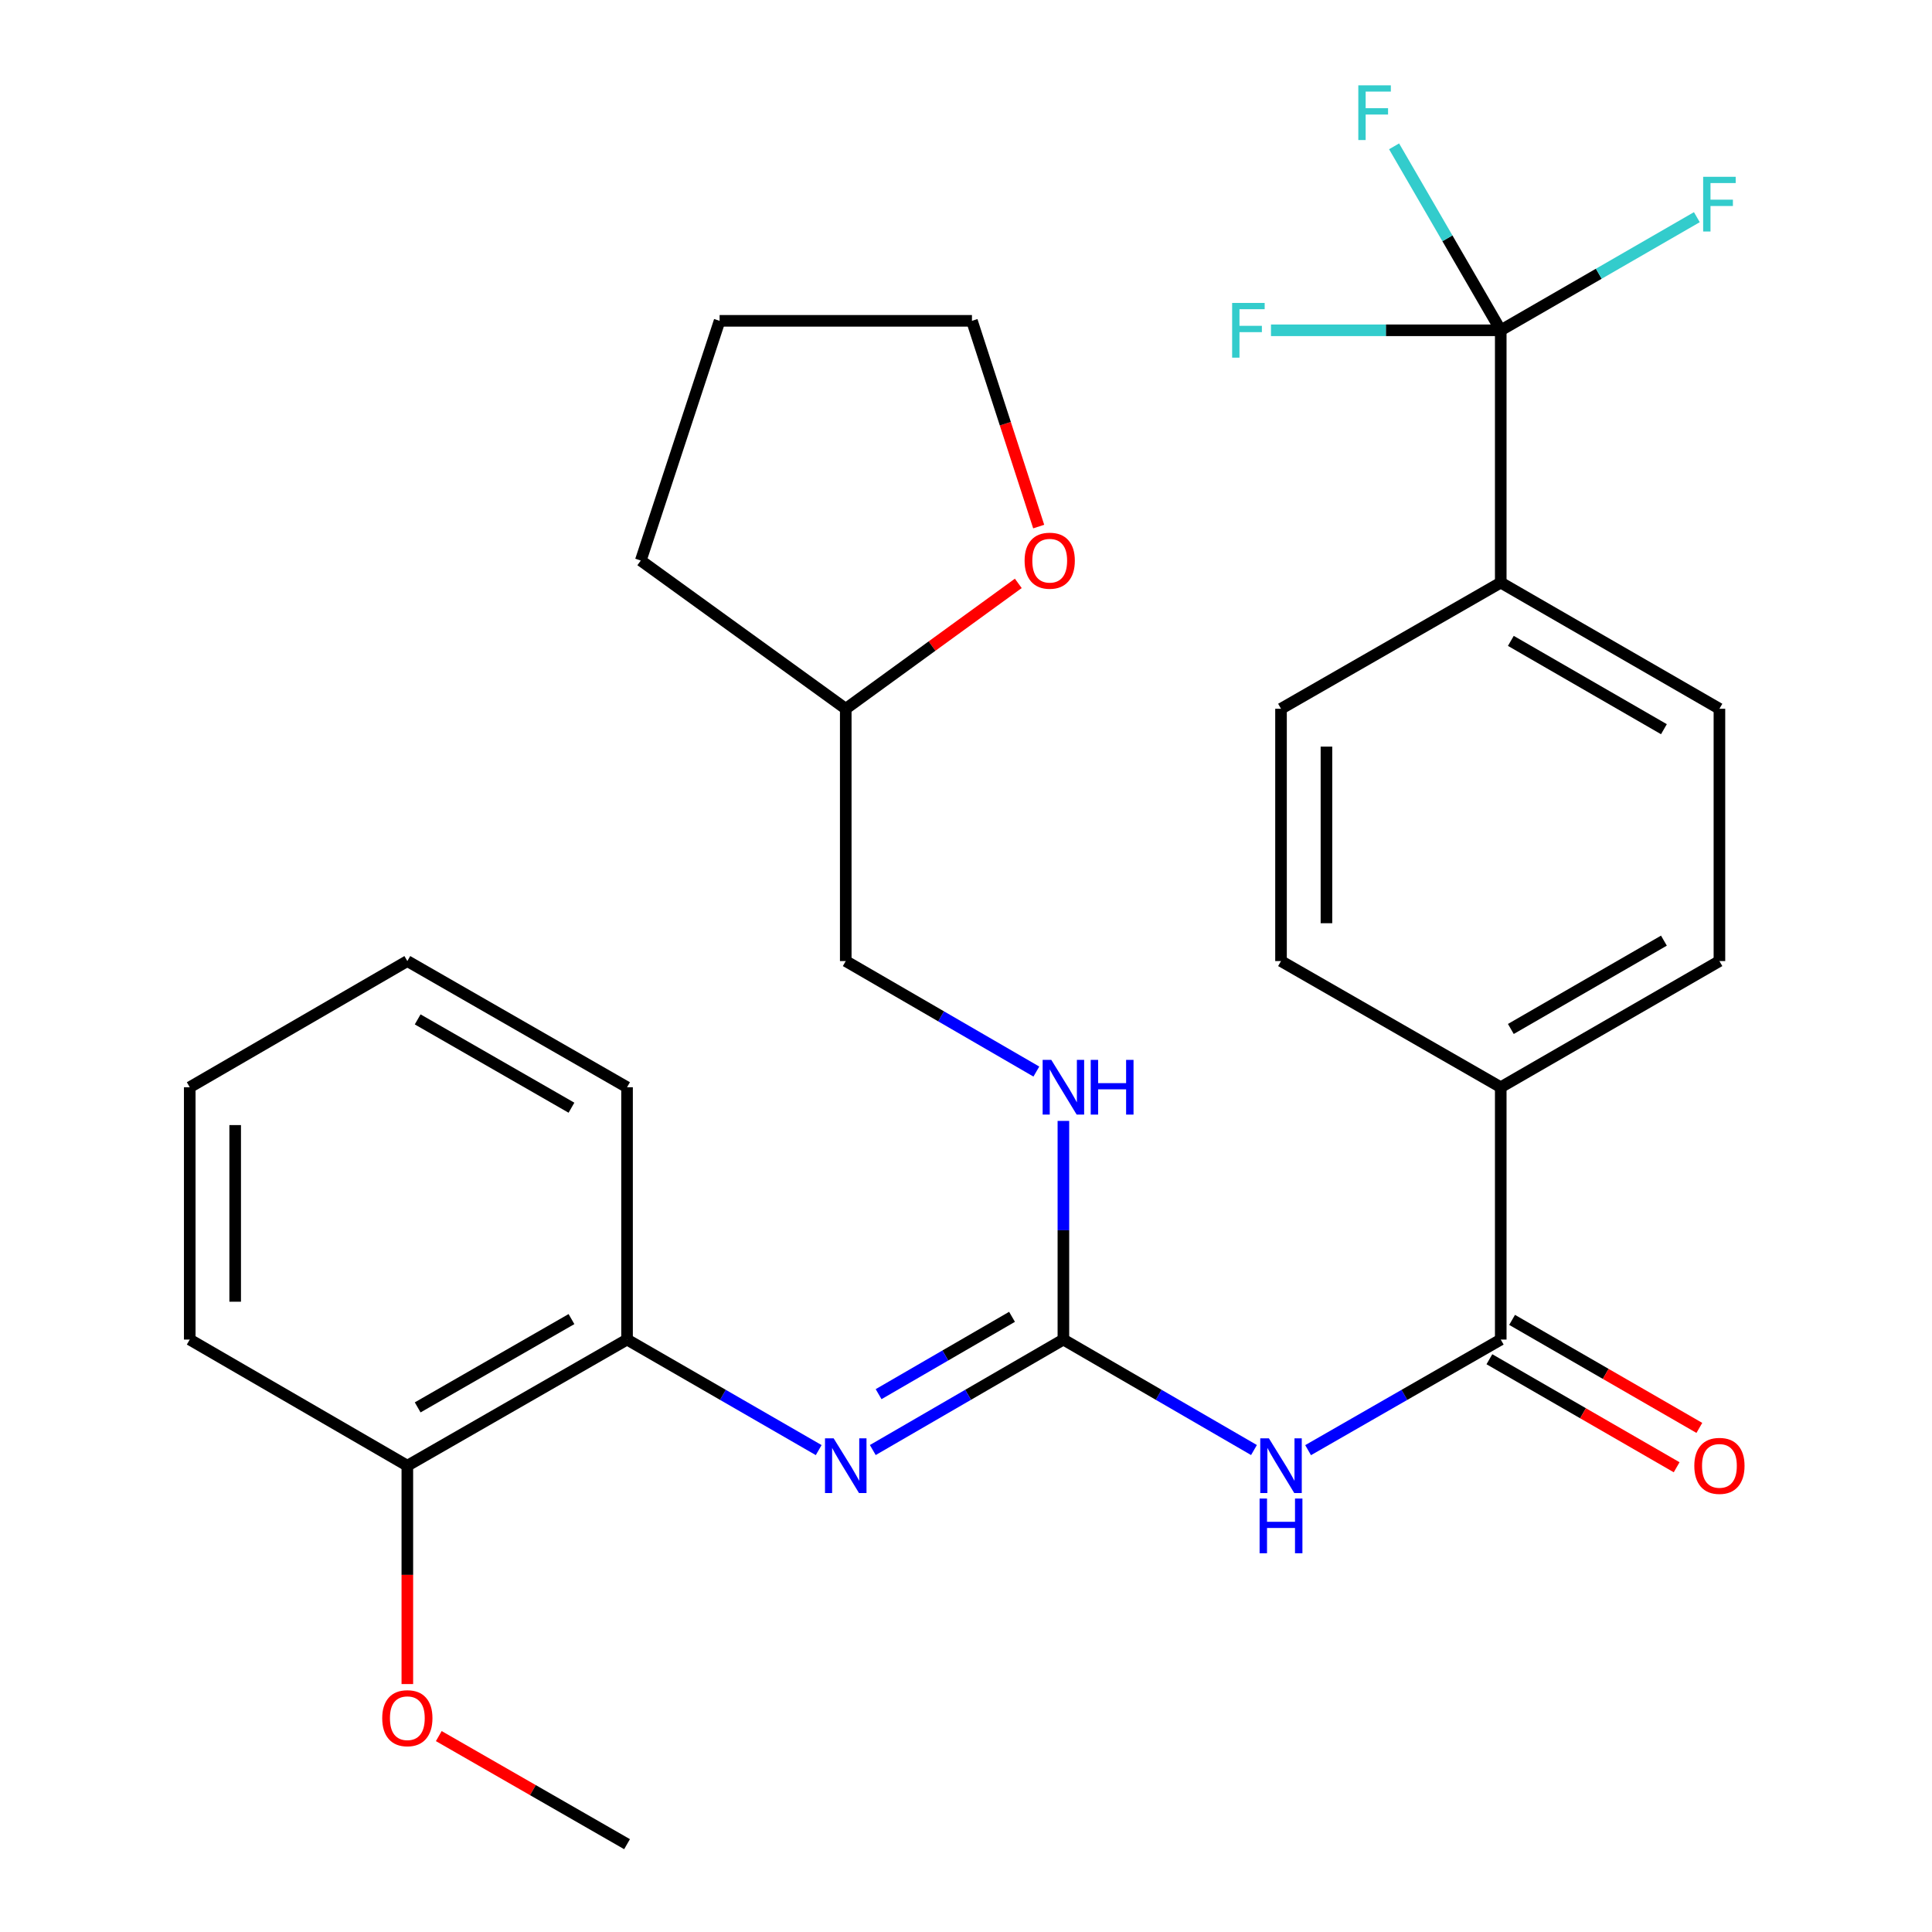 <?xml version='1.0' encoding='iso-8859-1'?>
<svg version='1.1' baseProfile='full'
              xmlns='http://www.w3.org/2000/svg'
                      xmlns:rdkit='http://www.rdkit.org/xml'
                      xmlns:xlink='http://www.w3.org/1999/xlink'
                  xml:space='preserve'
width='1000px' height='1000px' viewBox='0 0 1000 1000'>
<!-- END OF HEADER -->
<rect style='opacity:1.0;fill:#FFFFFF;stroke:none' width='1000' height='1000' x='0' y='0'> </rect>
<path class='bond-0' d='M 649.055,750.537 L 599.733,721.946' style='fill:none;fill-rule:evenodd;stroke:#0000FF;stroke-width:6px;stroke-linecap:butt;stroke-linejoin:miter;stroke-opacity:1' />
<path class='bond-0' d='M 599.733,721.946 L 550.411,693.356' style='fill:none;fill-rule:evenodd;stroke:#000000;stroke-width:6px;stroke-linecap:butt;stroke-linejoin:miter;stroke-opacity:1' />
<path class='bond-1' d='M 677.068,750.602 L 726.927,721.979' style='fill:none;fill-rule:evenodd;stroke:#0000FF;stroke-width:6px;stroke-linecap:butt;stroke-linejoin:miter;stroke-opacity:1' />
<path class='bond-1' d='M 726.927,721.979 L 776.785,693.356' style='fill:none;fill-rule:evenodd;stroke:#000000;stroke-width:6px;stroke-linecap:butt;stroke-linejoin:miter;stroke-opacity:1' />
<path class='bond-3' d='M 550.411,693.356 L 501.083,721.947' style='fill:none;fill-rule:evenodd;stroke:#000000;stroke-width:6px;stroke-linecap:butt;stroke-linejoin:miter;stroke-opacity:1' />
<path class='bond-3' d='M 501.083,721.947 L 451.755,750.538' style='fill:none;fill-rule:evenodd;stroke:#0000FF;stroke-width:6px;stroke-linecap:butt;stroke-linejoin:miter;stroke-opacity:1' />
<path class='bond-3' d='M 523.821,681.588 L 489.291,701.602' style='fill:none;fill-rule:evenodd;stroke:#000000;stroke-width:6px;stroke-linecap:butt;stroke-linejoin:miter;stroke-opacity:1' />
<path class='bond-3' d='M 489.291,701.602 L 454.761,721.616' style='fill:none;fill-rule:evenodd;stroke:#0000FF;stroke-width:6px;stroke-linecap:butt;stroke-linejoin:miter;stroke-opacity:1' />
<path class='bond-7' d='M 550.411,693.356 L 550.411,636.767' style='fill:none;fill-rule:evenodd;stroke:#000000;stroke-width:6px;stroke-linecap:butt;stroke-linejoin:miter;stroke-opacity:1' />
<path class='bond-7' d='M 550.411,636.767 L 550.411,580.179' style='fill:none;fill-rule:evenodd;stroke:#0000FF;stroke-width:6px;stroke-linecap:butt;stroke-linejoin:miter;stroke-opacity:1' />
<path class='bond-6' d='M 776.785,693.356 L 776.785,562.754' style='fill:none;fill-rule:evenodd;stroke:#000000;stroke-width:6px;stroke-linecap:butt;stroke-linejoin:miter;stroke-opacity:1' />
<path class='bond-8' d='M 770.91,703.54 L 819.37,731.495' style='fill:none;fill-rule:evenodd;stroke:#000000;stroke-width:6px;stroke-linecap:butt;stroke-linejoin:miter;stroke-opacity:1' />
<path class='bond-8' d='M 819.37,731.495 L 867.83,759.451' style='fill:none;fill-rule:evenodd;stroke:#FF0000;stroke-width:6px;stroke-linecap:butt;stroke-linejoin:miter;stroke-opacity:1' />
<path class='bond-8' d='M 782.66,683.171 L 831.121,711.126' style='fill:none;fill-rule:evenodd;stroke:#000000;stroke-width:6px;stroke-linecap:butt;stroke-linejoin:miter;stroke-opacity:1' />
<path class='bond-8' d='M 831.121,711.126 L 879.581,739.082' style='fill:none;fill-rule:evenodd;stroke:#FF0000;stroke-width:6px;stroke-linecap:butt;stroke-linejoin:miter;stroke-opacity:1' />
<path class='bond-2' d='M 776.785,170.963 L 776.785,301.551' style='fill:none;fill-rule:evenodd;stroke:#000000;stroke-width:6px;stroke-linecap:butt;stroke-linejoin:miter;stroke-opacity:1' />
<path class='bond-15' d='M 776.785,170.963 L 749.18,123.351' style='fill:none;fill-rule:evenodd;stroke:#000000;stroke-width:6px;stroke-linecap:butt;stroke-linejoin:miter;stroke-opacity:1' />
<path class='bond-15' d='M 749.18,123.351 L 721.575,75.74' style='fill:none;fill-rule:evenodd;stroke:#33CCCC;stroke-width:6px;stroke-linecap:butt;stroke-linejoin:miter;stroke-opacity:1' />
<path class='bond-16' d='M 776.785,170.963 L 717.321,170.963' style='fill:none;fill-rule:evenodd;stroke:#000000;stroke-width:6px;stroke-linecap:butt;stroke-linejoin:miter;stroke-opacity:1' />
<path class='bond-16' d='M 717.321,170.963 L 657.856,170.963' style='fill:none;fill-rule:evenodd;stroke:#33CCCC;stroke-width:6px;stroke-linecap:butt;stroke-linejoin:miter;stroke-opacity:1' />
<path class='bond-17' d='M 776.785,170.963 L 827.535,141.687' style='fill:none;fill-rule:evenodd;stroke:#000000;stroke-width:6px;stroke-linecap:butt;stroke-linejoin:miter;stroke-opacity:1' />
<path class='bond-17' d='M 827.535,141.687 L 878.286,112.411' style='fill:none;fill-rule:evenodd;stroke:#33CCCC;stroke-width:6px;stroke-linecap:butt;stroke-linejoin:miter;stroke-opacity:1' />
<path class='bond-4' d='M 423.753,750.571 L 374.156,721.963' style='fill:none;fill-rule:evenodd;stroke:#0000FF;stroke-width:6px;stroke-linecap:butt;stroke-linejoin:miter;stroke-opacity:1' />
<path class='bond-4' d='M 374.156,721.963 L 324.56,693.356' style='fill:none;fill-rule:evenodd;stroke:#000000;stroke-width:6px;stroke-linecap:butt;stroke-linejoin:miter;stroke-opacity:1' />
<path class='bond-9' d='M 324.56,693.356 L 210.837,758.65' style='fill:none;fill-rule:evenodd;stroke:#000000;stroke-width:6px;stroke-linecap:butt;stroke-linejoin:miter;stroke-opacity:1' />
<path class='bond-9' d='M 295.793,682.757 L 216.187,728.463' style='fill:none;fill-rule:evenodd;stroke:#000000;stroke-width:6px;stroke-linecap:butt;stroke-linejoin:miter;stroke-opacity:1' />
<path class='bond-21' d='M 324.56,693.356 L 324.56,562.754' style='fill:none;fill-rule:evenodd;stroke:#000000;stroke-width:6px;stroke-linecap:butt;stroke-linejoin:miter;stroke-opacity:1' />
<path class='bond-5' d='M 776.785,301.551 L 889.972,366.859' style='fill:none;fill-rule:evenodd;stroke:#000000;stroke-width:6px;stroke-linecap:butt;stroke-linejoin:miter;stroke-opacity:1' />
<path class='bond-5' d='M 782.011,331.716 L 861.242,377.431' style='fill:none;fill-rule:evenodd;stroke:#000000;stroke-width:6px;stroke-linecap:butt;stroke-linejoin:miter;stroke-opacity:1' />
<path class='bond-29' d='M 776.785,301.551 L 663.05,366.859' style='fill:none;fill-rule:evenodd;stroke:#000000;stroke-width:6px;stroke-linecap:butt;stroke-linejoin:miter;stroke-opacity:1' />
<path class='bond-13' d='M 776.785,562.754 L 663.05,497.447' style='fill:none;fill-rule:evenodd;stroke:#000000;stroke-width:6px;stroke-linecap:butt;stroke-linejoin:miter;stroke-opacity:1' />
<path class='bond-14' d='M 776.785,562.754 L 889.972,497.447' style='fill:none;fill-rule:evenodd;stroke:#000000;stroke-width:6px;stroke-linecap:butt;stroke-linejoin:miter;stroke-opacity:1' />
<path class='bond-14' d='M 782.011,532.59 L 861.242,486.875' style='fill:none;fill-rule:evenodd;stroke:#000000;stroke-width:6px;stroke-linecap:butt;stroke-linejoin:miter;stroke-opacity:1' />
<path class='bond-18' d='M 536.416,554.641 L 487.088,526.044' style='fill:none;fill-rule:evenodd;stroke:#0000FF;stroke-width:6px;stroke-linecap:butt;stroke-linejoin:miter;stroke-opacity:1' />
<path class='bond-18' d='M 487.088,526.044 L 437.76,497.447' style='fill:none;fill-rule:evenodd;stroke:#000000;stroke-width:6px;stroke-linecap:butt;stroke-linejoin:miter;stroke-opacity:1' />
<path class='bond-20' d='M 210.837,758.65 L 210.837,815.158' style='fill:none;fill-rule:evenodd;stroke:#000000;stroke-width:6px;stroke-linecap:butt;stroke-linejoin:miter;stroke-opacity:1' />
<path class='bond-20' d='M 210.837,815.158 L 210.837,871.666' style='fill:none;fill-rule:evenodd;stroke:#FF0000;stroke-width:6px;stroke-linecap:butt;stroke-linejoin:miter;stroke-opacity:1' />
<path class='bond-23' d='M 210.837,758.65 L 98.212,693.356' style='fill:none;fill-rule:evenodd;stroke:#000000;stroke-width:6px;stroke-linecap:butt;stroke-linejoin:miter;stroke-opacity:1' />
<path class='bond-10' d='M 527.068,301.953 L 482.414,334.406' style='fill:none;fill-rule:evenodd;stroke:#FF0000;stroke-width:6px;stroke-linecap:butt;stroke-linejoin:miter;stroke-opacity:1' />
<path class='bond-10' d='M 482.414,334.406 L 437.76,366.859' style='fill:none;fill-rule:evenodd;stroke:#000000;stroke-width:6px;stroke-linecap:butt;stroke-linejoin:miter;stroke-opacity:1' />
<path class='bond-22' d='M 537.627,272.553 L 520.354,219.308' style='fill:none;fill-rule:evenodd;stroke:#FF0000;stroke-width:6px;stroke-linecap:butt;stroke-linejoin:miter;stroke-opacity:1' />
<path class='bond-22' d='M 520.354,219.308 L 503.08,166.064' style='fill:none;fill-rule:evenodd;stroke:#000000;stroke-width:6px;stroke-linecap:butt;stroke-linejoin:miter;stroke-opacity:1' />
<path class='bond-11' d='M 663.05,366.859 L 663.05,497.447' style='fill:none;fill-rule:evenodd;stroke:#000000;stroke-width:6px;stroke-linecap:butt;stroke-linejoin:miter;stroke-opacity:1' />
<path class='bond-11' d='M 686.565,386.447 L 686.565,477.859' style='fill:none;fill-rule:evenodd;stroke:#000000;stroke-width:6px;stroke-linecap:butt;stroke-linejoin:miter;stroke-opacity:1' />
<path class='bond-12' d='M 889.972,366.859 L 889.972,497.447' style='fill:none;fill-rule:evenodd;stroke:#000000;stroke-width:6px;stroke-linecap:butt;stroke-linejoin:miter;stroke-opacity:1' />
<path class='bond-19' d='M 437.76,497.447 L 437.76,366.859' style='fill:none;fill-rule:evenodd;stroke:#000000;stroke-width:6px;stroke-linecap:butt;stroke-linejoin:miter;stroke-opacity:1' />
<path class='bond-25' d='M 437.76,366.859 L 331.667,290.133' style='fill:none;fill-rule:evenodd;stroke:#000000;stroke-width:6px;stroke-linecap:butt;stroke-linejoin:miter;stroke-opacity:1' />
<path class='bond-24' d='M 227.115,898.598 L 275.838,926.571' style='fill:none;fill-rule:evenodd;stroke:#FF0000;stroke-width:6px;stroke-linecap:butt;stroke-linejoin:miter;stroke-opacity:1' />
<path class='bond-24' d='M 275.838,926.571 L 324.56,954.545' style='fill:none;fill-rule:evenodd;stroke:#000000;stroke-width:6px;stroke-linecap:butt;stroke-linejoin:miter;stroke-opacity:1' />
<path class='bond-27' d='M 324.56,562.754 L 210.837,497.447' style='fill:none;fill-rule:evenodd;stroke:#000000;stroke-width:6px;stroke-linecap:butt;stroke-linejoin:miter;stroke-opacity:1' />
<path class='bond-27' d='M 295.791,573.35 L 216.185,527.635' style='fill:none;fill-rule:evenodd;stroke:#000000;stroke-width:6px;stroke-linecap:butt;stroke-linejoin:miter;stroke-opacity:1' />
<path class='bond-30' d='M 503.08,166.064 L 372.466,166.064' style='fill:none;fill-rule:evenodd;stroke:#000000;stroke-width:6px;stroke-linecap:butt;stroke-linejoin:miter;stroke-opacity:1' />
<path class='bond-31' d='M 98.212,693.356 L 98.212,562.754' style='fill:none;fill-rule:evenodd;stroke:#000000;stroke-width:6px;stroke-linecap:butt;stroke-linejoin:miter;stroke-opacity:1' />
<path class='bond-31' d='M 121.727,673.765 L 121.727,582.344' style='fill:none;fill-rule:evenodd;stroke:#000000;stroke-width:6px;stroke-linecap:butt;stroke-linejoin:miter;stroke-opacity:1' />
<path class='bond-26' d='M 331.667,290.133 L 372.466,166.064' style='fill:none;fill-rule:evenodd;stroke:#000000;stroke-width:6px;stroke-linecap:butt;stroke-linejoin:miter;stroke-opacity:1' />
<path class='bond-28' d='M 210.837,497.447 L 98.212,562.754' style='fill:none;fill-rule:evenodd;stroke:#000000;stroke-width:6px;stroke-linecap:butt;stroke-linejoin:miter;stroke-opacity:1' />
<path  class='atom-0' d='M 656.79 744.49
L 666.07 759.49
Q 666.99 760.97, 668.47 763.65
Q 669.95 766.33, 670.03 766.49
L 670.03 744.49
L 673.79 744.49
L 673.79 772.81
L 669.91 772.81
L 659.95 756.41
Q 658.79 754.49, 657.55 752.29
Q 656.35 750.09, 655.99 749.41
L 655.99 772.81
L 652.31 772.81
L 652.31 744.49
L 656.79 744.49
' fill='#0000FF'/>
<path  class='atom-0' d='M 651.97 775.642
L 655.81 775.642
L 655.81 787.682
L 670.29 787.682
L 670.29 775.642
L 674.13 775.642
L 674.13 803.962
L 670.29 803.962
L 670.29 790.882
L 655.81 790.882
L 655.81 803.962
L 651.97 803.962
L 651.97 775.642
' fill='#0000FF'/>
<path  class='atom-4' d='M 431.5 744.49
L 440.78 759.49
Q 441.7 760.97, 443.18 763.65
Q 444.66 766.33, 444.74 766.49
L 444.74 744.49
L 448.5 744.49
L 448.5 772.81
L 444.62 772.81
L 434.66 756.41
Q 433.5 754.49, 432.26 752.29
Q 431.06 750.09, 430.7 749.41
L 430.7 772.81
L 427.02 772.81
L 427.02 744.49
L 431.5 744.49
' fill='#0000FF'/>
<path  class='atom-8' d='M 544.151 548.594
L 553.431 563.594
Q 554.351 565.074, 555.831 567.754
Q 557.311 570.434, 557.391 570.594
L 557.391 548.594
L 561.151 548.594
L 561.151 576.914
L 557.271 576.914
L 547.311 560.514
Q 546.151 558.594, 544.911 556.394
Q 543.711 554.194, 543.351 553.514
L 543.351 576.914
L 539.671 576.914
L 539.671 548.594
L 544.151 548.594
' fill='#0000FF'/>
<path  class='atom-8' d='M 564.551 548.594
L 568.391 548.594
L 568.391 560.634
L 582.871 560.634
L 582.871 548.594
L 586.711 548.594
L 586.711 576.914
L 582.871 576.914
L 582.871 563.834
L 568.391 563.834
L 568.391 576.914
L 564.551 576.914
L 564.551 548.594
' fill='#0000FF'/>
<path  class='atom-9' d='M 876.972 758.73
Q 876.972 751.93, 880.332 748.13
Q 883.692 744.33, 889.972 744.33
Q 896.252 744.33, 899.612 748.13
Q 902.972 751.93, 902.972 758.73
Q 902.972 765.61, 899.572 769.53
Q 896.172 773.41, 889.972 773.41
Q 883.732 773.41, 880.332 769.53
Q 876.972 765.65, 876.972 758.73
M 889.972 770.21
Q 894.292 770.21, 896.612 767.33
Q 898.972 764.41, 898.972 758.73
Q 898.972 753.17, 896.612 750.37
Q 894.292 747.53, 889.972 747.53
Q 885.652 747.53, 883.292 750.33
Q 880.972 753.13, 880.972 758.73
Q 880.972 764.45, 883.292 767.33
Q 885.652 770.21, 889.972 770.21
' fill='#FF0000'/>
<path  class='atom-11' d='M 530.331 290.213
Q 530.331 283.413, 533.691 279.613
Q 537.051 275.813, 543.331 275.813
Q 549.611 275.813, 552.971 279.613
Q 556.331 283.413, 556.331 290.213
Q 556.331 297.093, 552.931 301.013
Q 549.531 304.893, 543.331 304.893
Q 537.091 304.893, 533.691 301.013
Q 530.331 297.133, 530.331 290.213
M 543.331 301.693
Q 547.651 301.693, 549.971 298.813
Q 552.331 295.893, 552.331 290.213
Q 552.331 284.653, 549.971 281.853
Q 547.651 279.013, 543.331 279.013
Q 539.011 279.013, 536.651 281.813
Q 534.331 284.613, 534.331 290.213
Q 534.331 295.933, 536.651 298.813
Q 539.011 301.693, 543.331 301.693
' fill='#FF0000'/>
<path  class='atom-16' d='M 703.058 44.165
L 719.898 44.165
L 719.898 47.405
L 706.858 47.405
L 706.858 56.005
L 718.458 56.005
L 718.458 59.285
L 706.858 59.285
L 706.858 72.485
L 703.058 72.485
L 703.058 44.165
' fill='#33CCCC'/>
<path  class='atom-17' d='M 637.751 156.803
L 654.591 156.803
L 654.591 160.043
L 641.551 160.043
L 641.551 168.643
L 653.151 168.643
L 653.151 171.923
L 641.551 171.923
L 641.551 185.123
L 637.751 185.123
L 637.751 156.803
' fill='#33CCCC'/>
<path  class='atom-18' d='M 881.552 91.509
L 898.392 91.509
L 898.392 94.749
L 885.352 94.749
L 885.352 103.349
L 896.952 103.349
L 896.952 106.629
L 885.352 106.629
L 885.352 119.829
L 881.552 119.829
L 881.552 91.509
' fill='#33CCCC'/>
<path  class='atom-21' d='M 197.837 889.331
Q 197.837 882.531, 201.197 878.731
Q 204.557 874.931, 210.837 874.931
Q 217.117 874.931, 220.477 878.731
Q 223.837 882.531, 223.837 889.331
Q 223.837 896.211, 220.437 900.131
Q 217.037 904.011, 210.837 904.011
Q 204.597 904.011, 201.197 900.131
Q 197.837 896.251, 197.837 889.331
M 210.837 900.811
Q 215.157 900.811, 217.477 897.931
Q 219.837 895.011, 219.837 889.331
Q 219.837 883.771, 217.477 880.971
Q 215.157 878.131, 210.837 878.131
Q 206.517 878.131, 204.157 880.931
Q 201.837 883.731, 201.837 889.331
Q 201.837 895.051, 204.157 897.931
Q 206.517 900.811, 210.837 900.811
' fill='#FF0000'/>
</svg>
